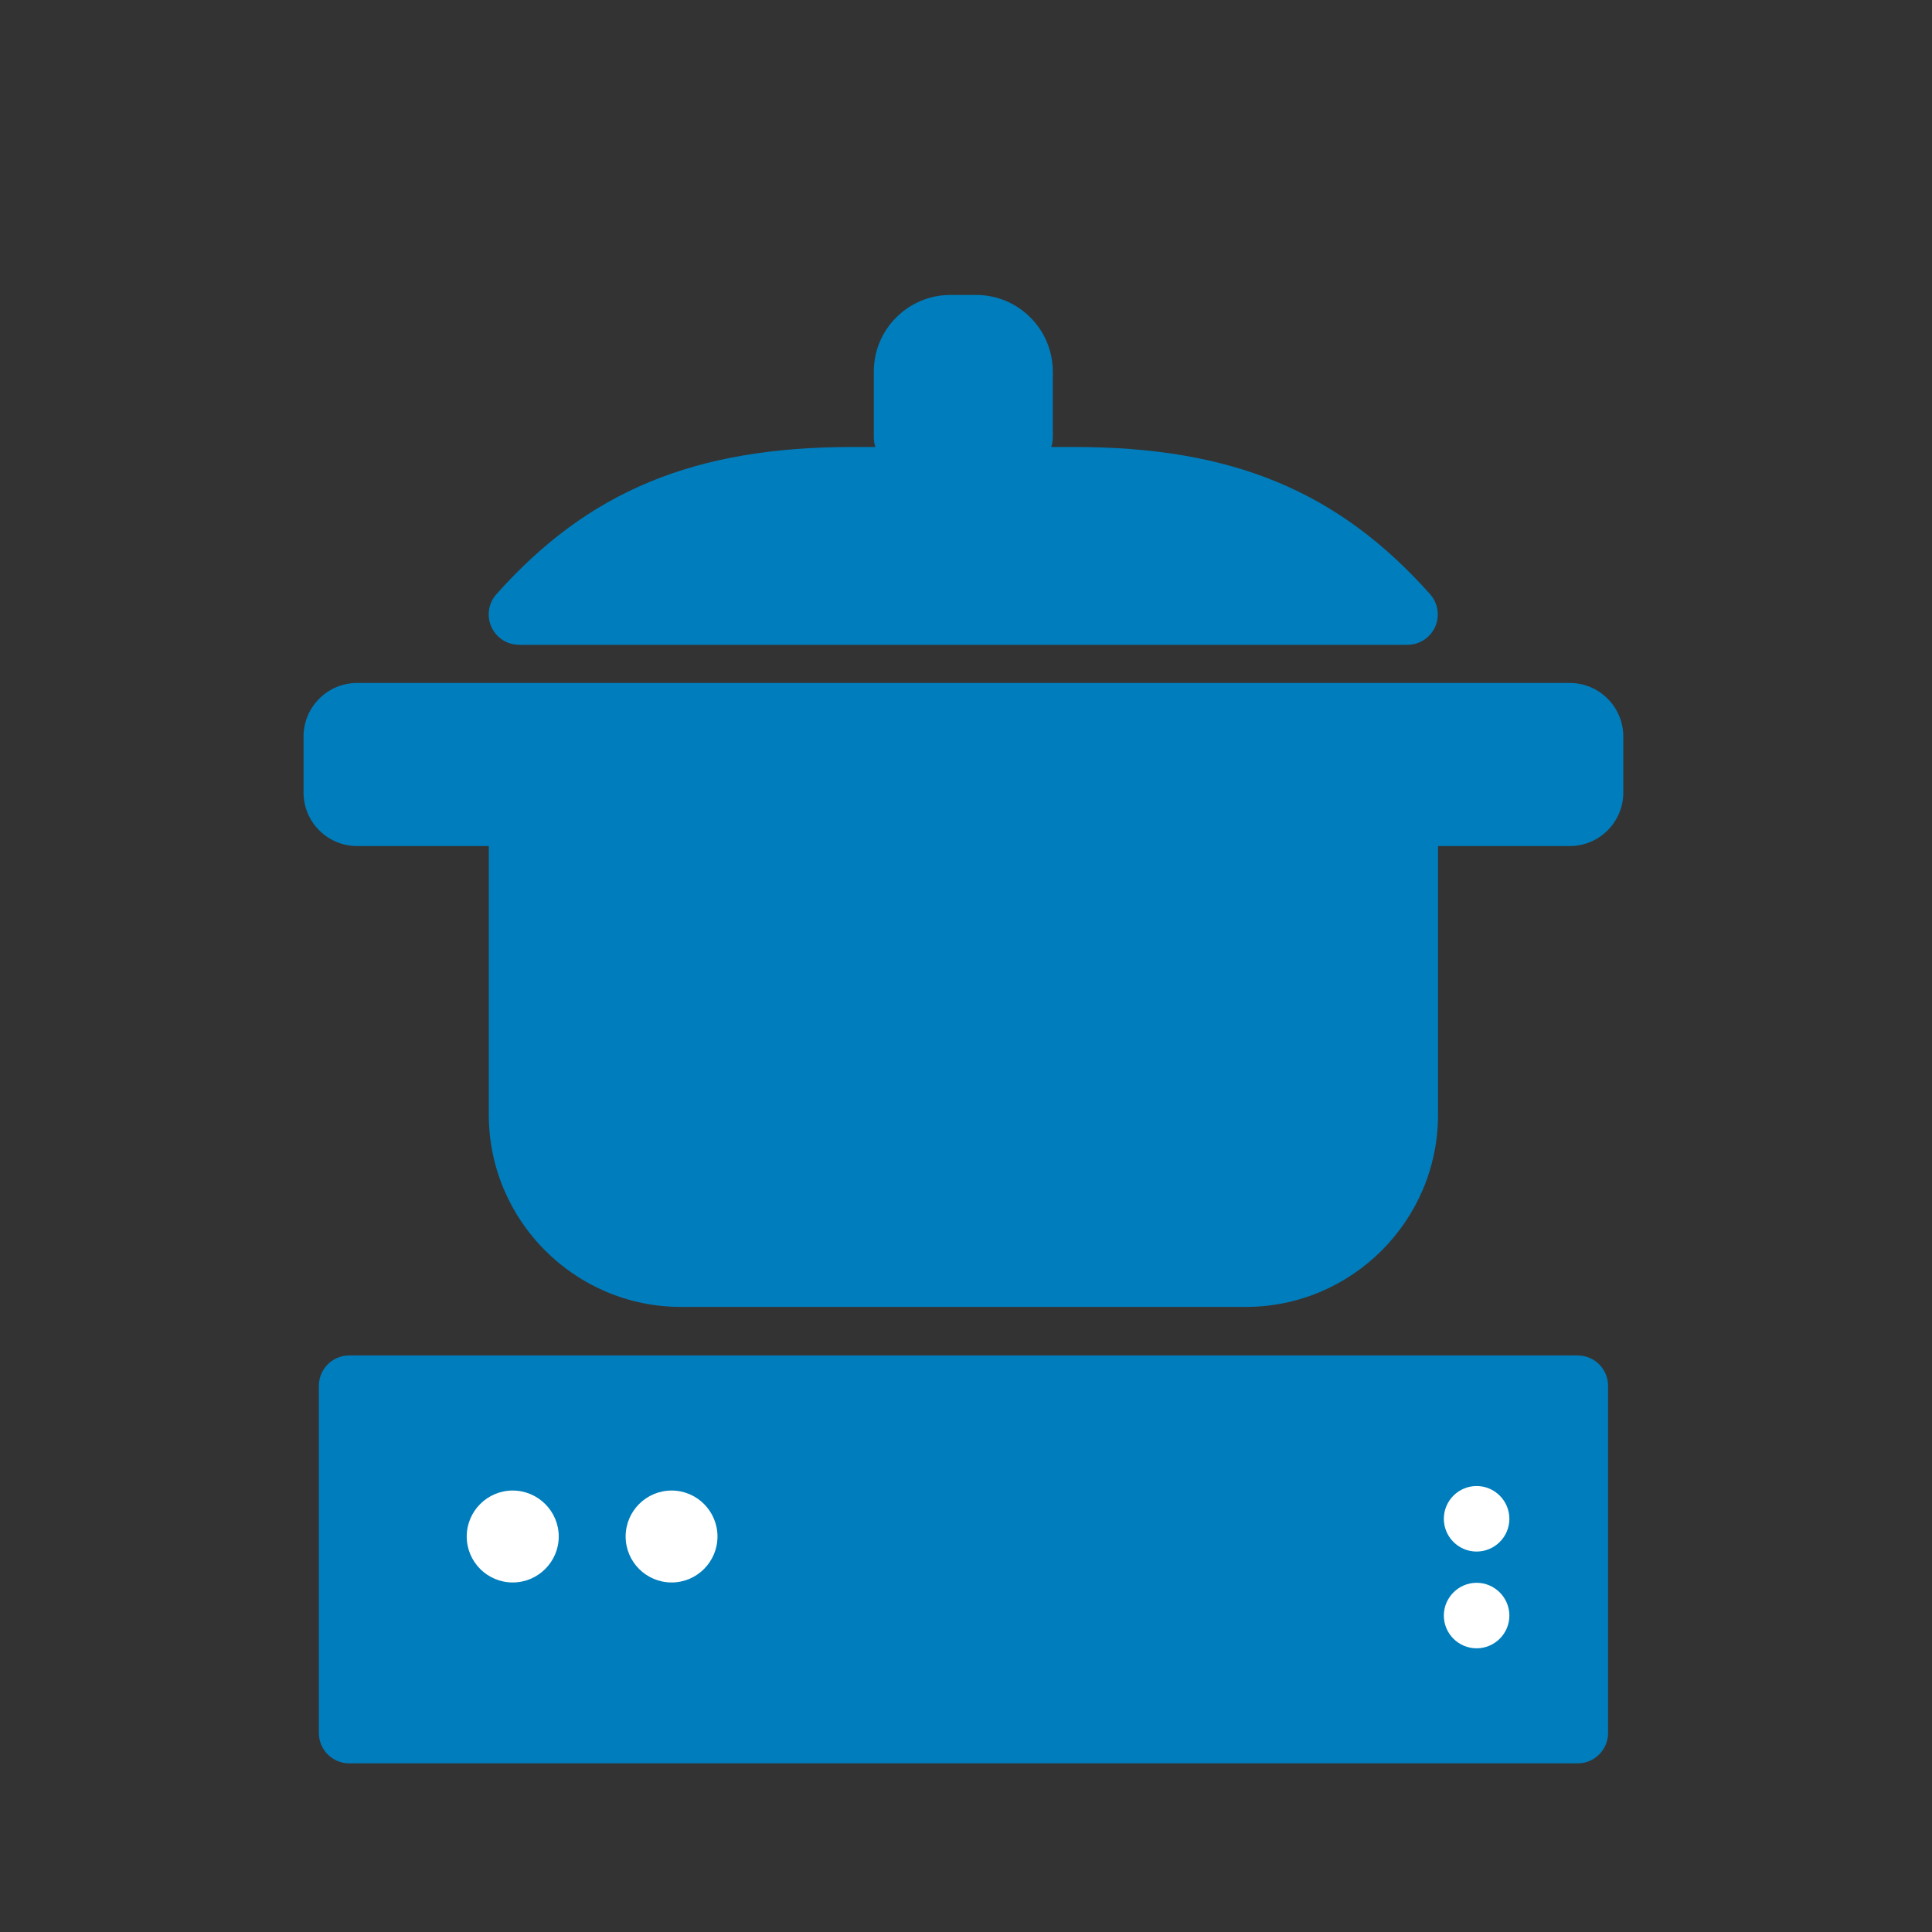 <svg xmlns="http://www.w3.org/2000/svg" xmlns:xlink="http://www.w3.org/1999/xlink" width="125" zoomAndPan="magnify" viewBox="0 0 93.75 93.75" height="125" preserveAspectRatio="xMidYMid meet" version="1.0"><rect x="0" y="0" width="93.75" height="93.75" fill="#333333" stroke="none"/><path fill="#007dbc" d="M 76.555 84.094 L 16.945 84.094 L 16.945 67.246 L 76.559 67.246 L 76.559 84.094 Z M 24.875 71.914 C 23.418 71.914 22.234 73.098 22.234 74.555 C 22.234 76.012 23.418 77.191 24.875 77.191 C 26.332 77.191 27.512 76.012 27.512 74.555 C 27.512 73.098 26.332 71.914 24.875 71.914 Z M 32.59 71.914 C 31.129 71.914 29.949 73.098 29.949 74.555 C 29.949 76.012 31.129 77.191 32.59 77.191 C 34.047 77.191 35.227 76.012 35.227 74.555 C 35.227 73.098 34.047 71.914 32.59 71.914 Z M 71.652 71.719 C 70.793 71.719 70.098 72.418 70.098 73.277 C 70.098 74.137 70.793 74.836 71.652 74.836 C 72.516 74.836 73.211 74.137 73.211 73.277 C 73.211 72.418 72.516 71.723 71.652 71.723 Z M 71.652 76.508 C 70.793 76.508 70.098 77.203 70.098 78.066 C 70.098 78.926 70.793 79.621 71.652 79.621 C 72.516 79.621 73.211 78.926 73.211 78.066 C 73.211 77.203 72.516 76.508 71.652 76.508 Z M 71.652 76.508 " fill-opacity="1" fill-rule="nonzero"/><path fill="#007dbc" d="M 76.555 85.566 L 16.945 85.566 C 16.129 85.566 15.473 84.906 15.473 84.094 L 15.473 67.246 C 15.473 66.434 16.129 65.773 16.945 65.773 L 76.559 65.773 C 77.371 65.773 78.031 66.434 78.031 67.246 L 78.031 84.094 C 78.031 84.906 77.371 85.566 76.559 85.566 Z M 18.414 82.621 L 75.082 82.621 L 75.082 68.719 L 18.414 68.719 Z M 71.652 81.09 C 69.98 81.09 68.625 79.73 68.625 78.062 C 68.625 77.09 69.082 76.223 69.797 75.668 C 69.082 75.113 68.625 74.25 68.625 73.277 C 68.625 71.605 69.98 70.25 71.652 70.25 C 73.324 70.25 74.68 71.605 74.68 73.277 C 74.68 74.25 74.223 75.117 73.508 75.668 C 74.223 76.227 74.68 77.09 74.68 78.062 C 74.68 79.73 73.324 81.09 71.652 81.09 Z M 71.652 77.977 C 71.605 77.977 71.566 78.016 71.566 78.062 C 71.566 78.152 71.738 78.152 71.738 78.062 C 71.738 78.016 71.699 77.977 71.652 77.977 Z M 71.652 73.188 C 71.605 73.188 71.566 73.227 71.566 73.273 C 71.566 73.367 71.738 73.367 71.738 73.273 C 71.738 73.227 71.699 73.188 71.652 73.188 Z M 32.59 78.656 C 30.82 78.656 29.312 77.539 28.73 75.973 C 28.148 77.539 26.641 78.656 24.875 78.656 C 22.609 78.656 20.766 76.812 20.766 74.547 C 20.766 72.281 22.609 70.438 24.875 70.438 C 26.641 70.438 28.148 71.555 28.73 73.121 C 29.312 71.555 30.82 70.438 32.59 70.438 C 34.855 70.438 36.699 72.281 36.699 74.547 C 36.699 76.812 34.855 78.656 32.59 78.656 Z M 32.59 73.383 C 31.945 73.383 31.422 73.906 31.422 74.551 C 31.422 75.195 31.945 75.719 32.59 75.719 C 33.23 75.719 33.754 75.195 33.754 74.551 C 33.754 73.906 33.23 73.383 32.59 73.383 Z M 24.875 73.383 C 24.23 73.383 23.707 73.906 23.707 74.551 C 23.707 75.195 24.23 75.719 24.875 75.719 C 25.52 75.719 26.043 75.195 26.043 74.551 C 26.043 73.906 25.52 73.383 24.875 73.383 Z M 24.875 73.383 " fill-opacity="1" fill-rule="nonzero"/><path fill="#007dbc" d="M 25.191 34.613 L 76.176 34.613 C 76.793 34.613 77.297 35.117 77.297 35.738 L 77.297 38.461 C 77.297 39.078 76.793 39.582 76.176 39.582 L 68.309 39.582 L 68.309 54.09 C 68.309 58.41 64.773 61.945 60.449 61.945 L 33.047 61.945 C 28.723 61.945 25.191 58.414 25.191 54.09 L 25.191 39.582 L 17.328 39.582 C 16.707 39.582 16.203 39.078 16.203 38.461 L 16.203 35.738 C 16.203 35.117 16.707 34.613 17.328 34.613 Z M 25.191 34.613 " fill-opacity="1" fill-rule="nonzero"/><path fill="#007dbc" d="M 60.449 63.418 L 33.047 63.418 C 27.902 63.418 23.719 59.234 23.719 54.09 L 23.719 41.055 L 17.328 41.055 C 15.895 41.055 14.73 39.891 14.73 38.461 L 14.73 35.738 C 14.73 34.305 15.895 33.141 17.328 33.141 L 76.176 33.141 C 77.605 33.141 78.77 34.305 78.77 35.738 L 78.77 38.461 C 78.77 39.891 77.605 41.055 76.176 41.055 L 69.781 41.055 L 69.781 54.09 C 69.781 59.234 65.594 63.418 60.449 63.418 Z M 17.676 38.113 L 25.191 38.113 C 26.004 38.113 26.664 38.773 26.664 39.586 L 26.664 54.094 C 26.664 57.613 29.527 60.477 33.047 60.477 L 60.449 60.477 C 63.973 60.477 66.836 57.613 66.836 54.094 L 66.836 39.586 C 66.836 38.773 67.492 38.113 68.309 38.113 L 75.824 38.113 L 75.824 36.09 L 17.672 36.09 L 17.672 38.113 Z M 76.176 36.09 Z M 76.176 36.09 " fill-opacity="1" fill-rule="nonzero"/><path fill="#007dbc" d="M 43.875 21.23 L 49.613 21.23 L 49.613 18.027 C 49.613 16.793 48.602 15.781 47.367 15.781 L 46.121 15.781 C 44.883 15.781 43.875 16.793 43.875 18.027 Z M 43.875 21.23 " fill-opacity="1" fill-rule="nonzero"/><path fill="#007dbc" d="M 49.613 22.703 L 43.875 22.703 C 43.062 22.703 42.402 22.043 42.402 21.23 L 42.402 18.027 C 42.402 15.977 44.07 14.312 46.121 14.312 L 47.367 14.312 C 49.418 14.312 51.086 15.977 51.086 18.027 L 51.086 21.23 C 51.086 22.043 50.426 22.703 49.613 22.703 Z M 45.348 19.758 L 48.141 19.758 L 48.141 18.027 C 48.141 17.609 47.785 17.254 47.367 17.254 L 46.121 17.254 C 45.691 17.254 45.348 17.602 45.348 18.027 Z M 45.348 19.758 " fill-opacity="1" fill-rule="nonzero"/><path fill="#007dbc" d="M 41.336 23.164 L 52.152 23.164 C 58.672 23.164 63.777 24.734 68.297 29.816 L 25.188 29.816 C 29.707 24.734 34.812 23.164 41.336 23.164 Z M 41.336 23.164 " fill-opacity="1" fill-rule="nonzero"/><path fill="#007dbc" d="M 68.297 31.289 L 25.188 31.289 C 24.605 31.289 24.082 30.949 23.844 30.418 C 23.605 29.891 23.699 29.27 24.086 28.836 C 28.539 23.832 33.699 21.691 41.336 21.691 L 52.152 21.691 C 59.789 21.691 64.945 23.832 69.398 28.836 C 69.781 29.27 69.875 29.891 69.641 30.418 C 69.398 30.949 68.879 31.289 68.297 31.289 Z M 28.859 28.344 L 64.629 28.344 C 61.34 25.742 57.504 24.637 52.152 24.637 L 41.336 24.637 C 35.984 24.637 32.145 25.742 28.855 28.344 Z M 28.859 28.344 " fill-opacity="1" fill-rule="nonzero"/><path fill="#ffffff" d="M 26.375 74.555 C 26.375 74.754 26.34 74.945 26.262 75.129 C 26.188 75.312 26.078 75.473 25.938 75.613 C 25.797 75.754 25.637 75.863 25.453 75.938 C 25.27 76.016 25.078 76.051 24.879 76.051 C 24.68 76.051 24.488 76.016 24.305 75.938 C 24.121 75.863 23.961 75.754 23.82 75.613 C 23.68 75.473 23.57 75.312 23.496 75.129 C 23.418 74.945 23.379 74.754 23.379 74.555 C 23.379 74.355 23.418 74.164 23.496 73.98 C 23.57 73.797 23.68 73.637 23.82 73.496 C 23.961 73.355 24.121 73.246 24.305 73.172 C 24.488 73.094 24.68 73.055 24.879 73.055 C 25.078 73.055 25.27 73.094 25.453 73.172 C 25.637 73.246 25.797 73.355 25.938 73.496 C 26.078 73.637 26.188 73.797 26.262 73.98 C 26.34 74.164 26.375 74.355 26.375 74.555 Z M 26.375 74.555 " fill-opacity="1" fill-rule="nonzero"/><path fill="#ffffff" d="M 24.879 76.789 C 23.648 76.789 22.648 75.789 22.648 74.559 C 22.648 73.328 23.648 72.328 24.879 72.328 C 26.105 72.328 27.113 73.328 27.113 74.559 C 27.113 75.789 26.109 76.789 24.879 76.789 Z M 24.879 73.797 C 24.457 73.797 24.121 74.137 24.121 74.555 C 24.121 74.969 24.461 75.312 24.879 75.312 C 25.293 75.312 25.641 74.969 25.641 74.555 C 25.641 74.137 25.297 73.797 24.879 73.797 Z M 24.879 73.797 " fill-opacity="1" fill-rule="nonzero"/><path fill="#ffffff" d="M 34.086 74.555 C 34.086 74.754 34.047 74.945 33.973 75.129 C 33.895 75.312 33.789 75.473 33.648 75.613 C 33.508 75.754 33.344 75.863 33.16 75.938 C 32.977 76.016 32.785 76.051 32.59 76.051 C 32.391 76.051 32.199 76.016 32.016 75.938 C 31.832 75.863 31.668 75.754 31.527 75.613 C 31.387 75.473 31.281 75.312 31.203 75.129 C 31.129 74.945 31.09 74.754 31.09 74.555 C 31.09 74.355 31.129 74.164 31.203 73.98 C 31.281 73.797 31.387 73.637 31.527 73.496 C 31.668 73.355 31.832 73.246 32.016 73.172 C 32.199 73.094 32.391 73.055 32.59 73.055 C 32.785 73.055 32.977 73.094 33.16 73.172 C 33.344 73.246 33.508 73.355 33.648 73.496 C 33.789 73.637 33.895 73.797 33.973 73.98 C 34.047 74.164 34.086 74.355 34.086 74.555 Z M 34.086 74.555 " fill-opacity="1" fill-rule="nonzero"/><path fill="#ffffff" d="M 32.59 76.789 C 31.359 76.789 30.359 75.789 30.359 74.559 C 30.359 73.328 31.359 72.328 32.59 72.328 C 33.816 72.328 34.816 73.328 34.816 74.559 C 34.816 75.789 33.816 76.789 32.59 76.789 Z M 32.59 73.797 C 32.168 73.797 31.828 74.137 31.828 74.555 C 31.828 74.969 32.172 75.312 32.59 75.312 C 33.004 75.312 33.348 74.969 33.348 74.555 C 33.348 74.137 33.004 73.797 32.59 73.797 Z M 32.59 73.797 " fill-opacity="1" fill-rule="nonzero"/><path fill="#ffffff" d="M 72.691 78.398 C 72.691 78.539 72.664 78.672 72.613 78.797 C 72.559 78.926 72.484 79.035 72.387 79.133 C 72.289 79.23 72.176 79.305 72.051 79.359 C 71.922 79.41 71.789 79.438 71.652 79.438 C 71.516 79.438 71.383 79.41 71.254 79.359 C 71.129 79.305 71.016 79.23 70.918 79.133 C 70.82 79.035 70.746 78.926 70.695 78.797 C 70.641 78.672 70.613 78.539 70.613 78.398 C 70.613 78.262 70.641 78.129 70.695 78.004 C 70.746 77.875 70.82 77.762 70.918 77.668 C 71.016 77.57 71.129 77.492 71.254 77.441 C 71.383 77.387 71.516 77.363 71.652 77.363 C 71.789 77.363 71.922 77.387 72.051 77.441 C 72.176 77.492 72.289 77.57 72.387 77.668 C 72.484 77.762 72.559 77.875 72.613 78.004 C 72.664 78.129 72.691 78.262 72.691 78.398 Z M 72.691 78.398 " fill-opacity="1" fill-rule="nonzero"/><path fill="#ffffff" d="M 71.652 79.984 C 70.777 79.984 70.062 79.273 70.062 78.395 C 70.062 77.52 70.777 76.805 71.652 76.805 C 72.527 76.805 73.242 77.52 73.242 78.395 C 73.242 79.273 72.527 79.984 71.652 79.984 Z M 71.652 77.914 C 71.383 77.914 71.168 78.133 71.168 78.398 C 71.168 78.668 71.383 78.887 71.652 78.887 C 71.922 78.887 72.137 78.668 72.137 78.398 C 72.137 78.133 71.922 77.914 71.652 77.914 Z M 71.652 77.914 " fill-opacity="1" fill-rule="nonzero"/><path fill="#ffffff" d="M 72.691 73.703 C 72.691 73.844 72.664 73.973 72.613 74.102 C 72.559 74.23 72.484 74.34 72.387 74.438 C 72.289 74.535 72.176 74.609 72.051 74.664 C 71.922 74.715 71.789 74.742 71.652 74.742 C 71.516 74.742 71.383 74.715 71.254 74.664 C 71.129 74.609 71.016 74.535 70.918 74.438 C 70.82 74.34 70.746 74.23 70.695 74.102 C 70.641 73.973 70.613 73.844 70.613 73.703 C 70.613 73.566 70.641 73.434 70.695 73.309 C 70.746 73.18 70.82 73.066 70.918 72.969 C 71.016 72.875 71.129 72.797 71.254 72.746 C 71.383 72.691 71.516 72.668 71.652 72.668 C 71.789 72.668 71.922 72.691 72.051 72.746 C 72.176 72.797 72.289 72.875 72.387 72.969 C 72.484 73.066 72.559 73.18 72.613 73.309 C 72.664 73.434 72.691 73.566 72.691 73.703 Z M 72.691 73.703 " fill-opacity="1" fill-rule="nonzero"/><path fill="#ffffff" d="M 71.652 75.289 C 70.777 75.289 70.062 74.578 70.062 73.699 C 70.062 72.824 70.777 72.109 71.652 72.109 C 72.527 72.109 73.242 72.824 73.242 73.699 C 73.242 74.578 72.527 75.289 71.652 75.289 Z M 71.652 73.219 C 71.383 73.219 71.168 73.438 71.168 73.703 C 71.168 73.973 71.383 74.191 71.652 74.191 C 71.922 74.191 72.137 73.973 72.137 73.703 C 72.137 73.438 71.922 73.219 71.652 73.219 Z M 71.652 73.219 " fill-opacity="1" fill-rule="nonzero"/></svg>